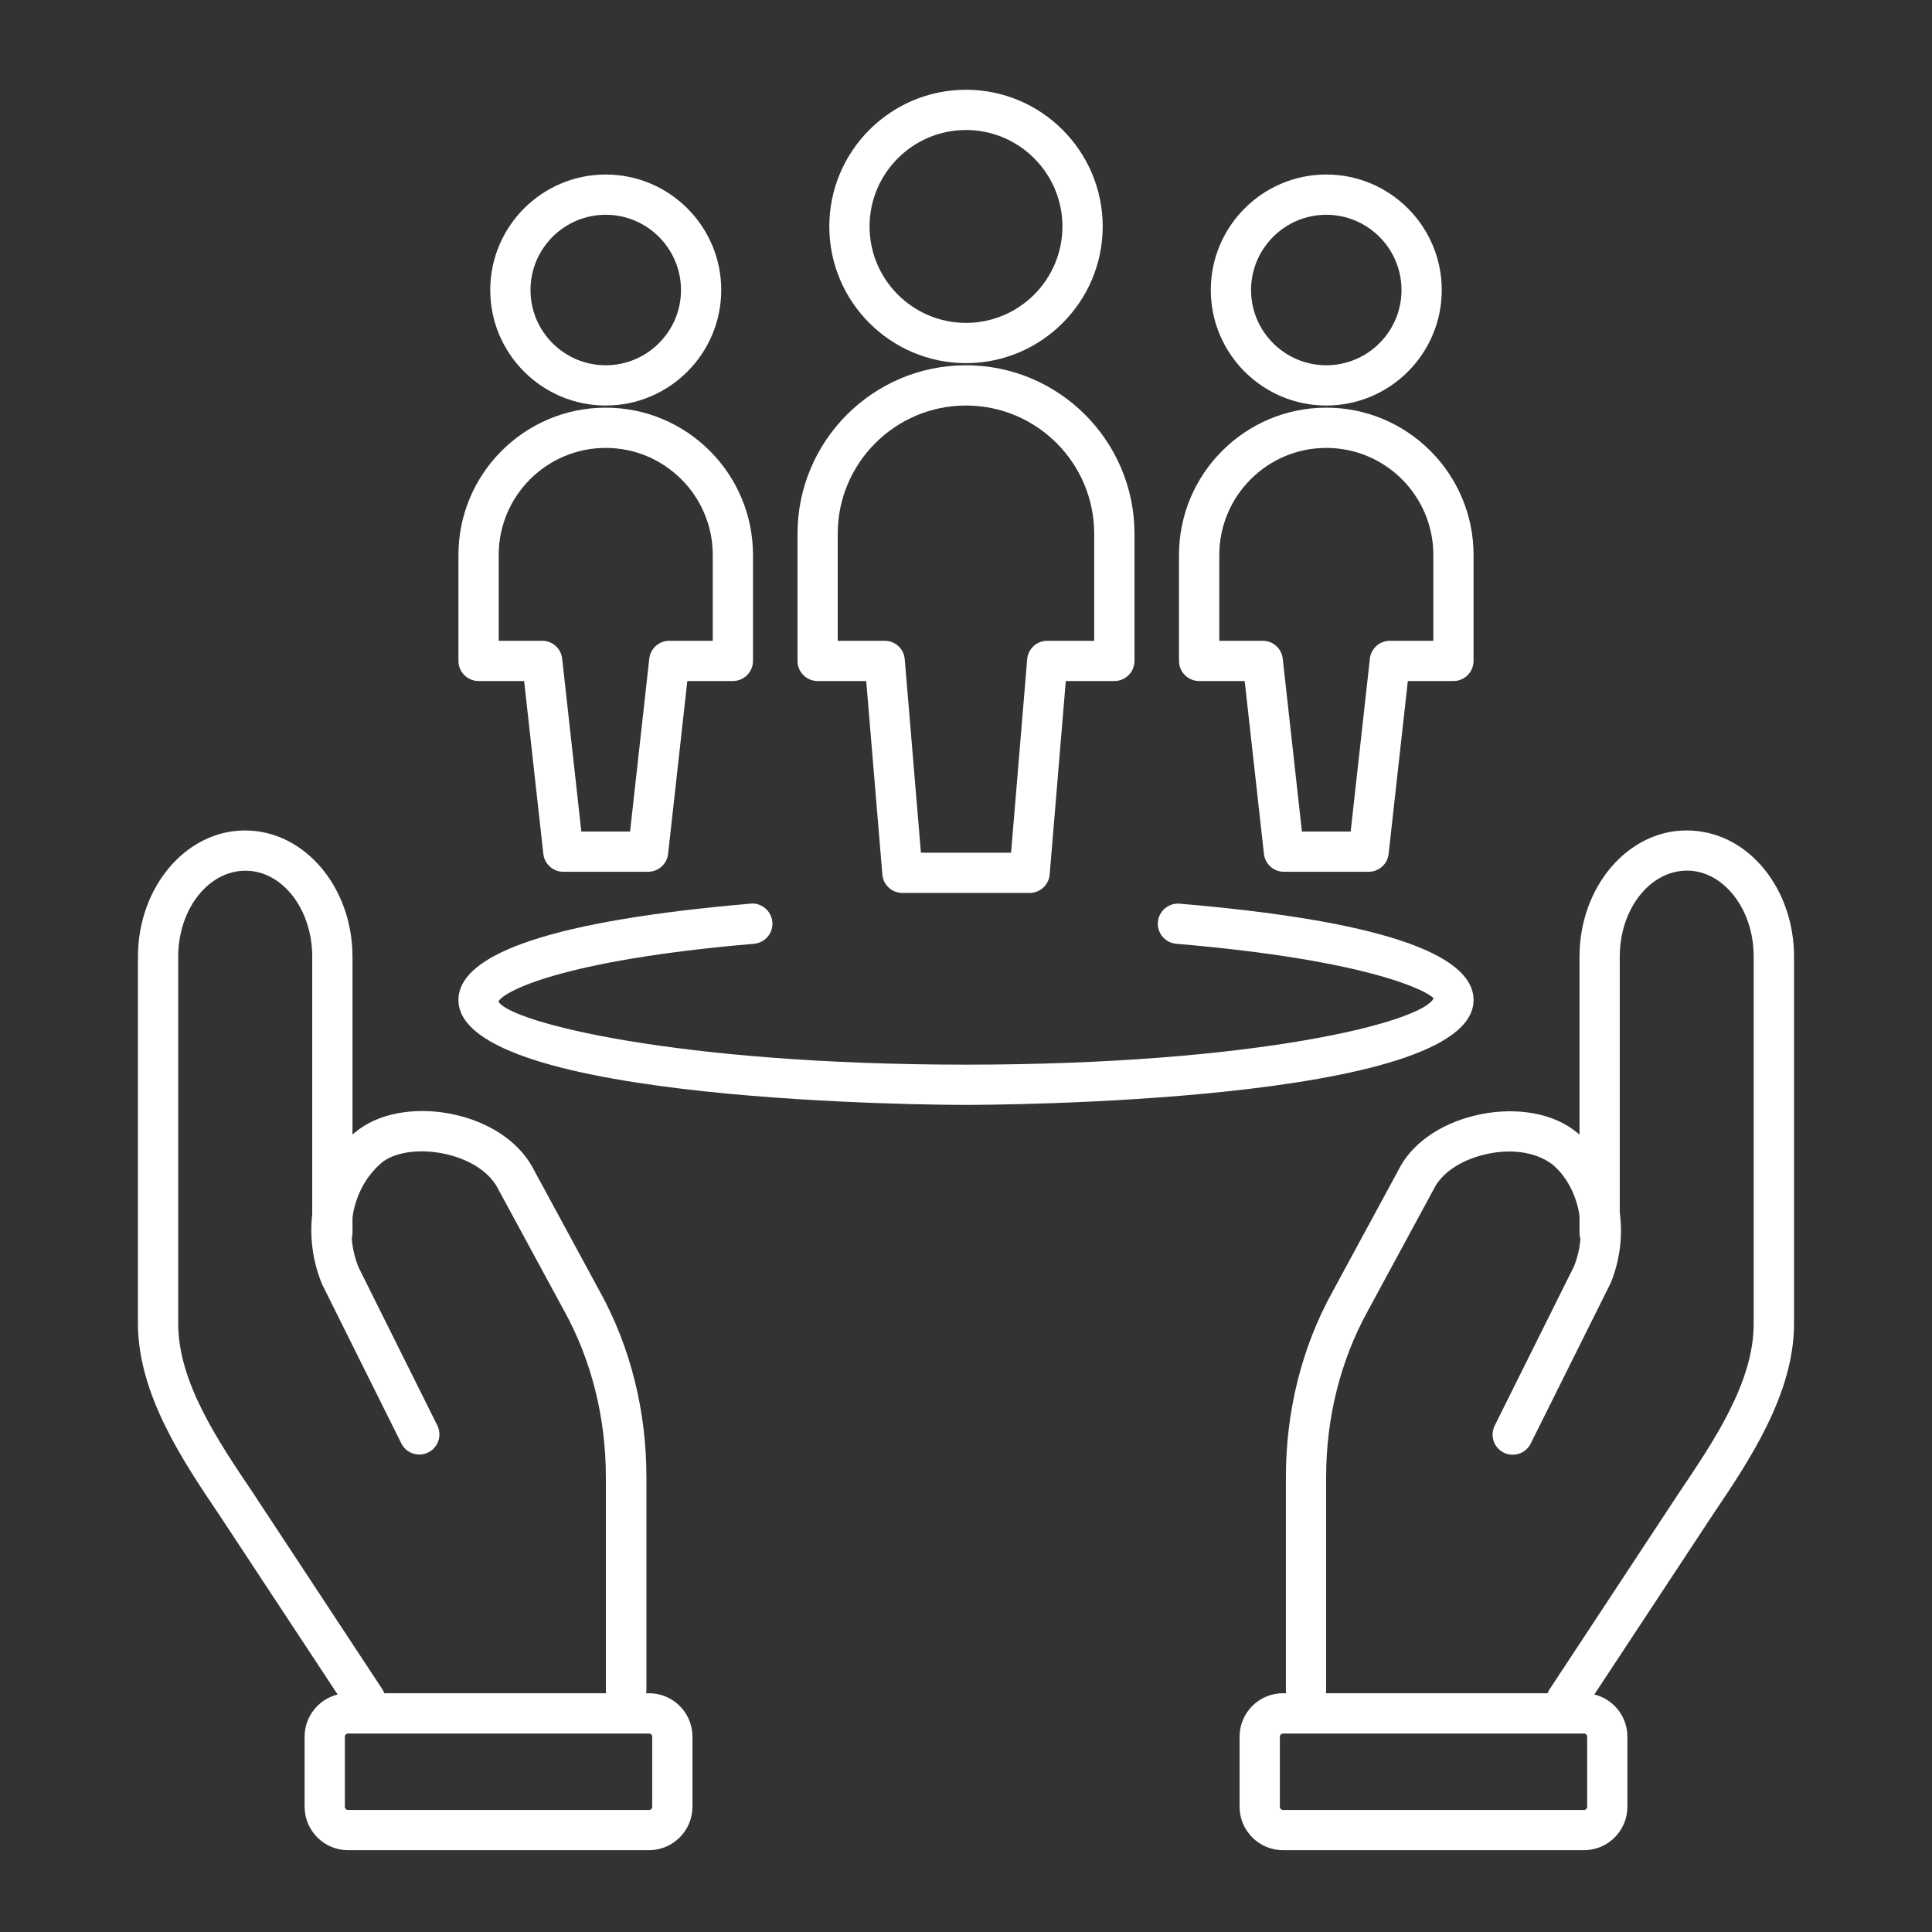 <?xml version="1.0" encoding="utf-8"?>
<!-- Generator: Adobe Illustrator 27.4.0, SVG Export Plug-In . SVG Version: 6.00 Build 0)  -->
<svg version="1.1" id="Layer_1" xmlns="http://www.w3.org/2000/svg" xmlns:xlink="http://www.w3.org/1999/xlink" x="0px" y="0px"
	 width="48px" height="48px" viewBox="0 0 48 48" enable-background="new 0 0 48 48" xml:space="preserve">
<rect x="0" y="0" width="48" height="48" fill="#333333" stroke="none"/>
<g>
	<path fill="#FFFFFF" d="M24,9.022c-1.873,0-3.396-1.523-3.396-3.396S22.127,2.23,24,2.23
		c1.872,0,3.396,1.523,3.396,3.396S25.872,9.022,24,9.022z M24,3.23
		c-1.321,0-2.396,1.075-2.396,2.396S22.679,8.022,24,8.022s2.396-1.075,2.396-2.396
		S25.321,3.23,24,3.23z"/>
	<path fill="#FFFFFF" d="M25.58,22.185h-3.16c-0.26,0-0.477-0.199-0.498-0.458
		l-0.401-4.807h-1.207c-0.276,0-0.5-0.224-0.5-0.5v-3.159
		c0-2.308,1.877-4.186,4.186-4.186c2.308,0,4.186,1.878,4.186,4.186v3.159
		c0,0.276-0.224,0.5-0.5,0.5h-1.207l-0.4,4.807
		C26.057,21.986,25.84,22.185,25.58,22.185z M22.88,21.185h2.24l0.4-4.807
		c0.021-0.259,0.238-0.458,0.498-0.458h1.167v-2.659
		c0-1.757-1.429-3.186-3.186-3.186c-1.756,0-3.186,1.429-3.186,3.186v2.659h1.167
		c0.26,0,0.477,0.199,0.498,0.458L22.88,21.185z"/>
	<g transform="matrix(2.5,0,0,2.5,0,0)">
		<g>
			<g>
				<path fill="#FFFFFF" d="M3.632,17.096c-0.065,0-0.129-0.032-0.167-0.09l-1.285-1.95
					c-0.359-0.532-0.806-1.195-0.809-1.895V9.508c0-0.692,0.477-1.255,1.063-1.255
					c0.592,0,1.069,0.563,1.069,1.255v2.744c0,0.111-0.089,0.2-0.2,0.2
					c-0.111,0-0.2-0.089-0.2-0.2V9.508c0-0.472-0.297-0.855-0.663-0.855
					c-0.371,0-0.669,0.384-0.669,0.855v3.651c0.002,0.578,0.394,1.159,0.74,1.672
					l1.287,1.954c0.061,0.092,0.035,0.216-0.057,0.277
					C3.708,17.085,3.67,17.096,3.632,17.096z"/>
				<path fill="#FFFFFF" d="M6.221,16.997c-0.111,0-0.2-0.089-0.2-0.2v-2.111
					c0.001-0.593-0.142-1.165-0.412-1.655l-0.657-1.212
					c-0.079-0.161-0.265-0.287-0.501-0.345c-0.25-0.061-0.504-0.033-0.646,0.071
					c-0.3,0.245-0.391,0.687-0.241,1.051l0.782,1.57
					c0.049,0.099,0.009,0.219-0.09,0.268c-0.098,0.05-0.219,0.009-0.268-0.09
					l-0.788-1.583c-0.223-0.541-0.085-1.168,0.323-1.503l0.046-0.036
					c0.238-0.175,0.613-0.227,0.979-0.138c0.355,0.087,0.632,0.287,0.762,0.55
					l0.652,1.203c0.303,0.547,0.463,1.187,0.462,1.847v2.11
					C6.421,16.908,6.332,16.997,6.221,16.997z"/>
			</g>
		</g>
	</g>
	<path fill="#FFFFFF" d="M16.124,45.967H8.646c-0.594,0-1.078-0.484-1.078-1.079v-1.742
		c0-0.594,0.484-1.078,1.078-1.078h7.479c0.595,0,1.079,0.484,1.079,1.078v1.742
		C17.203,45.483,16.719,45.967,16.124,45.967z M8.646,43.069
		c-0.043,0-0.078,0.035-0.078,0.078v1.742c0,0.043,0.035,0.079,0.078,0.079h7.479
		c0.043,0,0.079-0.035,0.079-0.079v-1.742c0-0.043-0.035-0.078-0.079-0.078H8.646z"/>
	<g transform="matrix(2.5,0,0,2.5,0,0)">
		<g>
			<g>
				<path fill="#FFFFFF" d="M15.568,17.096c-0.038,0-0.076-0.011-0.11-0.033
					c-0.093-0.061-0.118-0.185-0.057-0.277l1.287-1.954
					c0.346-0.513,0.738-1.094,0.74-1.672V9.508c0-0.236-0.073-0.456-0.207-0.62
					c-0.124-0.152-0.286-0.236-0.455-0.236c-0.371,0-0.669,0.384-0.669,0.855
					v2.744c0,0.111-0.089,0.2-0.2,0.2c-0.111,0-0.2-0.089-0.2-0.2
					V9.508c0-0.692,0.477-1.255,1.063-1.255c0.298,0,0.569,0.136,0.771,0.382
					c0.192,0.235,0.298,0.545,0.298,0.873v3.651
					c-0.002,0.7-0.449,1.363-0.808,1.895l-1.285,1.95
					C15.697,17.064,15.633,17.096,15.568,17.096z"/>
				<path fill="#FFFFFF" d="M12.979,16.997c-0.111,0-0.2-0.089-0.2-0.2v-2.111
					c-0.001-0.661,0.159-1.3,0.463-1.848l0.655-1.209
					c0.125-0.255,0.403-0.456,0.757-0.542c0.367-0.09,0.741-0.037,0.979,0.138
					l0.045,0.035c0.408,0.336,0.546,0.962,0.329,1.49l-0.795,1.596
					c-0.049,0.099-0.17,0.139-0.268,0.09c-0.099-0.049-0.139-0.169-0.09-0.268
					l0.788-1.583c0.143-0.351,0.052-0.793-0.218-1.016
					c-0.171-0.127-0.425-0.156-0.676-0.094c-0.236,0.058-0.421,0.184-0.497,0.338
					l-0.659,1.217c-0.271,0.491-0.414,1.063-0.413,1.656v2.111
					C13.179,16.908,13.089,16.997,12.979,16.997z"/>
			</g>
		</g>
	</g>
	<path fill="#FFFFFF" d="M39.354,45.967h-7.479c-0.595,0-1.078-0.484-1.078-1.079v-1.742
		c0-0.594,0.483-1.078,1.078-1.078h7.479c0.595,0,1.078,0.484,1.078,1.078v1.742
		C40.433,45.483,39.949,45.967,39.354,45.967z M31.876,43.069
		c-0.043,0-0.078,0.035-0.078,0.078v1.742c0,0.043,0.035,0.079,0.078,0.079h7.479
		c0.043,0,0.078-0.035,0.078-0.079v-1.742c0-0.043-0.035-0.078-0.078-0.078H31.876z"/>
	<path fill="#FFFFFF" d="M24,27.451c-0.515,0-12.61-0.03-12.61-2.606
		c0-1.176,2.442-1.981,7.258-2.394c0.266-0.029,0.518,0.18,0.541,0.456
		c0.024,0.275-0.18,0.517-0.456,0.541C13.918,23.859,12.5,24.642,12.383,24.883
		C12.671,25.395,16.801,26.451,24,26.451s11.329-1.056,11.617-1.646
		c-0.118-0.163-1.549-0.948-6.394-1.357c-0.275-0.023-0.479-0.265-0.456-0.54
		c0.022-0.275,0.271-0.481,0.54-0.456c4.846,0.409,7.303,1.214,7.303,2.394
		C36.61,27.421,24.515,27.451,24,27.451z"/>
	<path fill="#FFFFFF" d="M32.951,10.075c-1.582,0-2.869-1.287-2.869-2.869
		c0-1.583,1.287-2.87,2.869-2.87s2.869,1.287,2.869,2.87
		C35.82,8.788,34.533,10.075,32.951,10.075z M32.951,5.336
		c-1.03,0-1.869,0.839-1.869,1.87s0.839,1.869,1.869,1.869
		s1.869-0.838,1.869-1.869S33.981,5.336,32.951,5.336z"/>
	<path fill="#FFFFFF" d="M34.004,21.659h-2.105c-0.255,0-0.469-0.191-0.497-0.445
		l-0.478-4.294h-1.132c-0.276,0-0.5-0.224-0.5-0.5v-2.633
		c0-2.018,1.642-3.659,3.659-3.659s3.659,1.642,3.659,3.659v2.633
		c0,0.276-0.224,0.5-0.5,0.5h-1.133l-0.477,4.294
		C34.473,21.467,34.259,21.659,34.004,21.659z M32.346,20.659h1.211l0.477-4.294
		c0.028-0.253,0.242-0.445,0.497-0.445h1.08v-2.133
		c0-1.466-1.193-2.659-2.659-2.659s-2.659,1.193-2.659,2.659v2.133h1.079
		c0.255,0,0.469,0.191,0.497,0.445L32.346,20.659z"/>
	<path fill="#FFFFFF" d="M15.049,10.075c-1.582,0-2.869-1.287-2.869-2.869
		c0-1.583,1.287-2.87,2.869-2.87c1.583,0,2.87,1.287,2.87,2.87
		C17.918,8.788,16.631,10.075,15.049,10.075z M15.049,5.336
		c-1.031,0-1.869,0.839-1.869,1.87s0.838,1.869,1.869,1.869
		s1.87-0.838,1.87-1.869S16.08,5.336,15.049,5.336z"/>
	<path fill="#FFFFFF" d="M16.102,21.659h-2.106c-0.255,0-0.469-0.191-0.497-0.445
		l-0.477-4.294h-1.132c-0.276,0-0.5-0.224-0.5-0.5v-2.633
		c0-2.018,1.642-3.659,3.659-3.659s3.659,1.642,3.659,3.659v2.633
		c0,0.276-0.224,0.5-0.5,0.5h-1.132l-0.477,4.294
		C16.571,21.467,16.357,21.659,16.102,21.659z M14.443,20.659h1.211l0.477-4.294
		c0.028-0.253,0.242-0.445,0.497-0.445h1.08v-2.133
		c0-1.466-1.193-2.659-2.659-2.659s-2.659,1.193-2.659,2.659v2.133h1.08
		c0.255,0,0.469,0.191,0.497,0.445L14.443,20.659z"/>
</g>
</svg>
